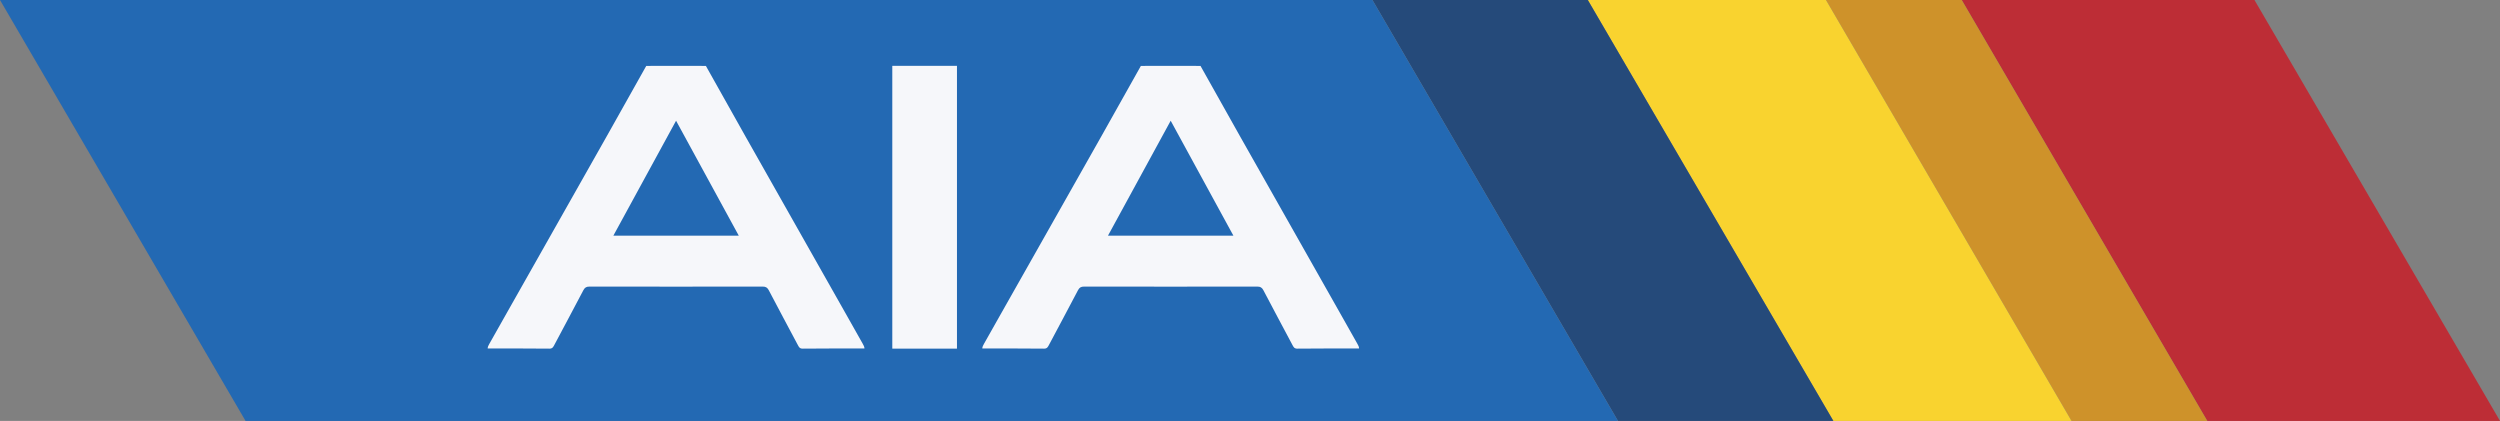 <?xml version="1.0" encoding="UTF-8"?><svg id="a" xmlns="http://www.w3.org/2000/svg" viewBox="0 0 6768 1139.49"><rect x="0" y="0" width="6768" height="1139.49" fill="#808080" stroke="none"/><g id="b"><polygon points="6103.27 0 5310.79 0 5975.52 1139.49 6768 1139.49 6103.27 0" fill="#bd2d36"/><polygon points="5310.79 0 4943.23 0 5607.97 1139.49 5975.52 1139.49 5310.79 0" fill="#ce922a"/><polygon points="4943.23 0 4298.51 0 4963.25 1139.49 5607.97 1139.49 4943.23 0" fill="#f9d32f"/><polygon points="4298.51 0 3715.45 0 4380.18 1139.49 4963.25 1139.49 4298.51 0" fill="#254a7a"/><polygon points="3715.45 0 0 0 664.73 1139.49 4380.18 1139.49 3715.45 0" fill="#2369b3"/></g><g id="c"><path d="M3674.78,930.86c-15.96-28.31-31.93-56.62-47.92-84.91-48.88-86.41-97.79-172.81-146.67-259.22-41.22-72.83-82.52-145.65-123.64-218.56-35.62-63.18-71.03-126.48-106.52-189.74-26.92-.08-53.81-.11-80.73-.19-26.92,.08-53.84,.11-80.73,.19-35.49,63.27-70.9,126.56-106.55,189.74-41.09,72.91-82.39,145.73-123.61,218.56-48.88,86.41-97.79,172.81-146.67,259.22-15.99,28.28-31.95,56.6-47.94,84.91-2.17,3.88-4.39,7.77-4.53,12.43,55.77,.11,111.58,.03,167.38,.54,8.25,.08,10.39-4.9,13.34-10.45,26.11-49.23,52.5-98.3,78.34-147.66,3.88-7.42,8.28-9.91,16.5-9.88,78.16,.11,156.31,.16,234.47,.16s156.31-.05,234.47-.16c8.2-.03,12.62,2.46,16.5,9.88,25.82,49.36,52.23,98.43,78.34,147.66,2.95,5.54,5.06,10.53,13.34,10.45,55.79-.51,111.58-.43,167.38-.54-.13-4.66-2.36-8.54-4.55-12.43Zm-675.21-292.94c57.08-104.59,113.03-207.12,169.73-311.1,56.7,103.98,112.66,206.51,169.73,311.1h-339.47Z" fill="#f6f7fa"/><path d="M2335.73,930.86c-15.96-28.31-31.93-56.62-47.92-84.91-48.88-86.41-97.79-172.81-146.67-259.22-41.22-72.83-82.52-145.65-123.64-218.56-35.62-63.18-71.03-126.48-106.52-189.74-26.92-.08-53.81-.11-80.73-.19-26.92,.08-53.84,.11-80.73,.19-35.49,63.27-70.9,126.56-106.55,189.74-41.09,72.91-82.39,145.73-123.61,218.56-48.88,86.41-97.79,172.81-146.67,259.22-15.99,28.28-31.95,56.6-47.94,84.91-2.17,3.88-4.39,7.77-4.53,12.43,55.77,.11,111.58,.03,167.38,.54,8.25,.08,10.39-4.9,13.34-10.45,26.11-49.23,52.5-98.3,78.34-147.66,3.88-7.42,8.28-9.91,16.5-9.88,78.16,.11,156.31,.16,234.47,.16s156.31-.05,234.47-.16c8.2-.03,12.62,2.46,16.5,9.88,25.82,49.36,52.23,98.43,78.34,147.66,2.95,5.54,5.06,10.53,13.34,10.45,55.79-.51,111.58-.43,167.38-.54-.13-4.66-2.36-8.54-4.55-12.43Zm-675.21-292.94c57.08-104.59,113.03-207.12,169.73-311.1,56.7,103.98,112.66,206.51,169.73,311.1h-339.47Z" fill="#f6f7fa"/><rect x="2415.63" y="178.24" width="175.07" height="765.58" fill="#f6f7fa"/></g></svg>